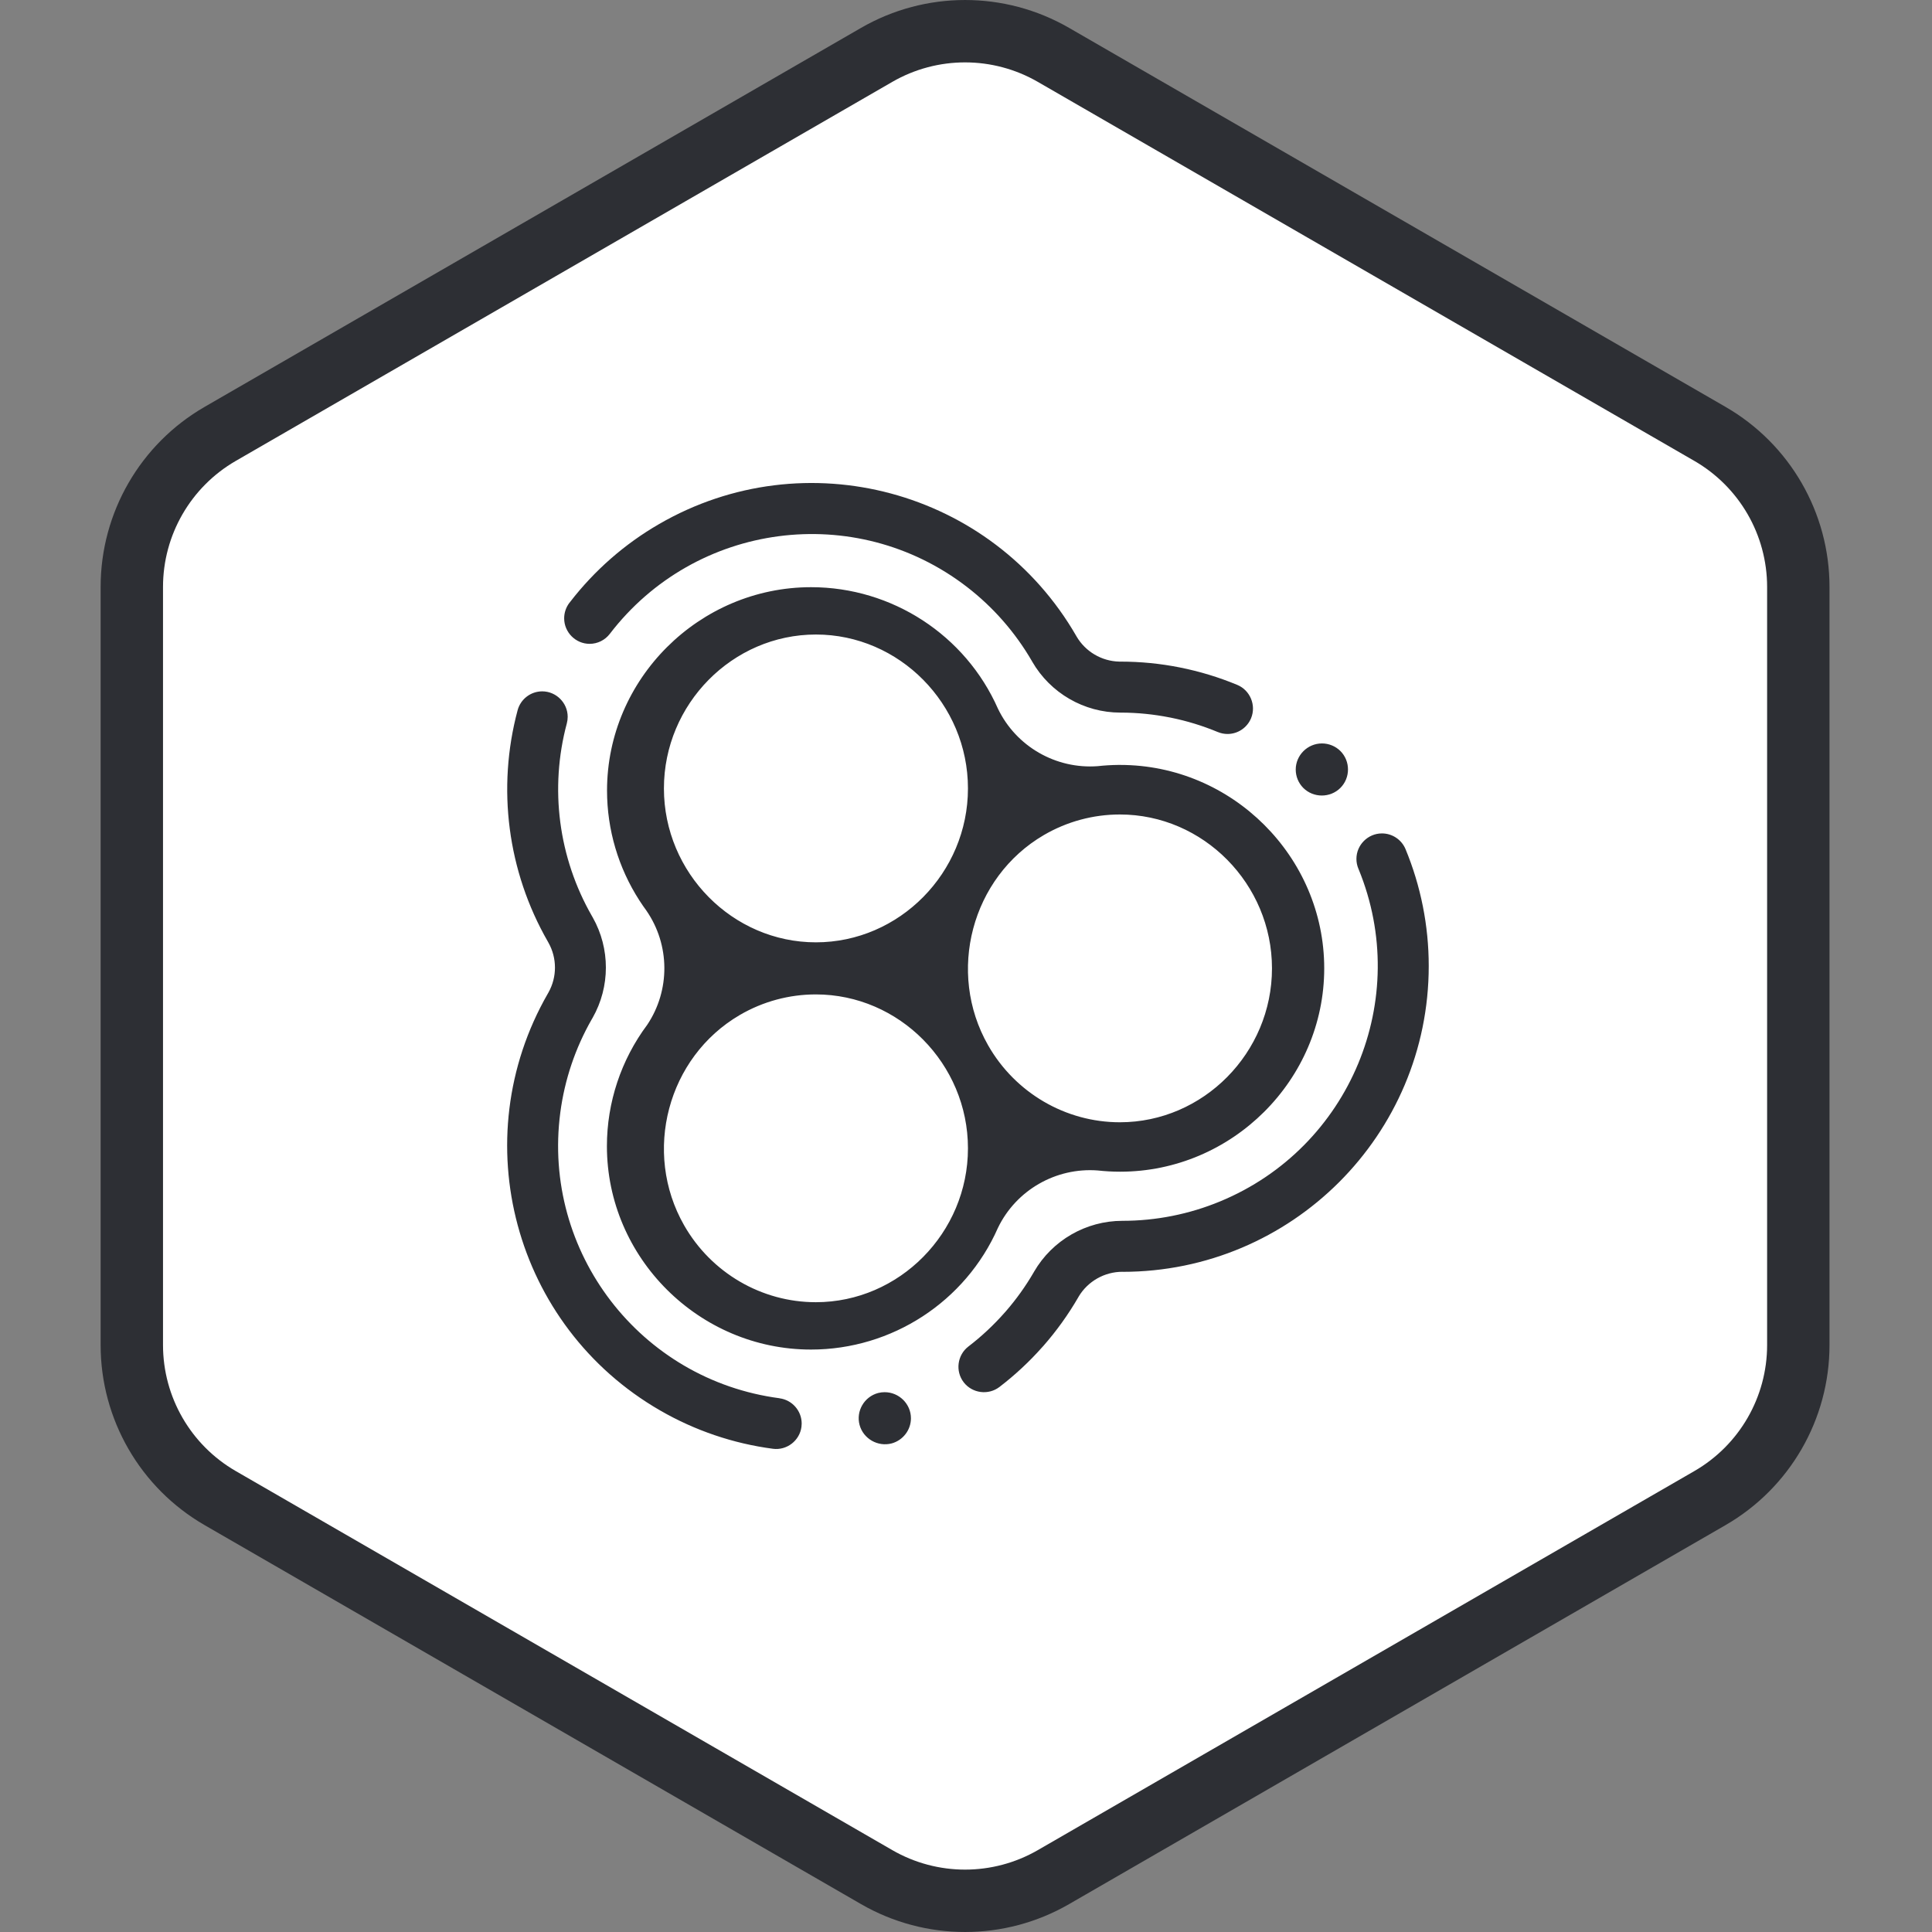 <svg width="96" height="96" viewBox="0 0 96 96" fill="none" xmlns="http://www.w3.org/2000/svg">
<rect x="0" y="0" width="96" height="96" fill="#808080" stroke="none"/>
<path d="M44 2.309C46.475 0.88 49.525 0.88 52 2.309L85.569 21.691C88.044 23.12 89.569 25.761 89.569 28.619V67.381C89.569 70.239 88.044 72.88 85.569 74.309L52 93.691C49.525 95.12 46.475 95.12 44 93.691L10.431 74.309C7.955 72.88 6.431 70.239 6.431 67.381V28.619C6.431 25.761 7.955 23.12 10.431 21.691L44 2.309Z" fill="white"/>
<path fill-rule="evenodd" clip-rule="evenodd" d="M84.191 22.902L51.57 4.069C49.332 2.777 46.575 2.777 44.337 4.069L11.716 22.902C9.479 24.195 8.1 26.582 8.1 29.166V66.834C8.1 69.418 9.479 71.805 11.716 73.097L44.337 91.931C46.575 93.223 49.332 93.223 51.57 91.931L84.191 73.097C86.429 71.805 87.807 69.418 87.807 66.834V29.166C87.807 26.582 86.429 24.195 84.191 22.902ZM53.12 1.384C49.923 -0.461 45.984 -0.461 42.787 1.384L10.166 20.218C6.969 22.064 5 25.475 5 29.166V66.834C5 70.525 6.969 73.936 10.166 75.782L42.787 94.616C45.984 96.461 49.923 96.461 53.12 94.616L85.741 75.782C88.938 73.936 90.907 70.525 90.907 66.834V29.166C90.907 25.475 88.938 22.064 85.741 20.218L53.12 1.384Z" fill="#2D2F34"/>
<g clip-path="url(#clip0_501_5032)">
<path fill-rule="evenodd" clip-rule="evenodd" d="M66.602 37.316C67.107 37.82 67.107 38.648 66.602 39.152C66.097 39.655 65.265 39.655 64.76 39.152C64.519 38.909 64.384 38.581 64.384 38.239C64.384 37.527 64.972 36.941 65.687 36.941C66.029 36.941 66.358 37.076 66.602 37.316L66.602 37.316ZM58.632 33.167C59.607 33.361 60.561 33.651 61.479 34.032C62.12 34.298 62.43 35.045 62.165 35.688C61.969 36.161 61.507 36.471 60.996 36.471C60.83 36.471 60.666 36.438 60.512 36.374H60.51C59.755 36.061 58.972 35.821 58.171 35.659C58.149 35.655 58.128 35.651 58.107 35.647C57.326 35.493 56.532 35.413 55.736 35.409H55.671C53.866 35.409 52.192 34.441 51.289 32.875C51.284 32.865 51.278 32.855 51.273 32.845C50.444 31.416 49.345 30.163 48.037 29.156C42.495 24.895 34.557 25.942 30.302 31.495C30.063 31.808 29.692 31.992 29.298 31.992C28.604 31.992 28.033 31.42 28.033 30.724C28.033 30.445 28.125 30.174 28.294 29.953C28.307 29.936 28.32 29.92 28.334 29.904C29.541 28.341 31.041 27.028 32.75 26.04C40.008 21.841 49.289 24.332 53.482 31.605V31.607L53.493 31.625C53.936 32.381 54.741 32.855 55.617 32.875H55.673C56.667 32.875 57.659 32.972 58.634 33.167H58.632ZM27.219 49.375C27.229 49.355 27.241 49.334 27.254 49.314C27.684 48.545 27.683 47.605 27.25 46.837C27.238 46.816 27.226 46.795 27.215 46.774C25.22 43.295 24.682 39.164 25.72 35.291C25.868 34.739 26.371 34.353 26.942 34.353C27.636 34.353 28.208 34.924 28.208 35.618C28.208 35.729 28.193 35.839 28.165 35.946C27.3 39.175 27.749 42.619 29.413 45.518C29.427 45.541 29.441 45.565 29.454 45.589C30.325 47.134 30.323 49.028 29.449 50.571C29.433 50.6 29.416 50.63 29.398 50.658C28.584 52.084 28.055 53.655 27.841 55.283C26.929 62.212 31.806 68.566 38.735 69.478V69.481C39.362 69.563 39.835 70.103 39.835 70.735C39.835 70.79 39.831 70.845 39.824 70.9C39.734 71.587 39.094 72.079 38.407 71.989H38.409C36.432 71.729 34.526 71.081 32.799 70.083C25.543 65.898 23.051 56.632 27.219 49.375ZM29.402 50.87C29.435 50.842 29.465 50.812 29.492 50.781L29.496 50.777C29.467 50.809 29.436 50.841 29.402 50.87ZM44.311 71.721C43.62 71.905 42.898 71.492 42.712 70.805C42.526 70.118 42.943 69.401 43.635 69.217C43.741 69.19 43.849 69.177 43.958 69.177C44.675 69.177 45.264 69.762 45.264 70.473C45.264 71.052 44.873 71.564 44.312 71.721H44.311ZM55.776 63.194C54.883 63.194 54.053 63.664 53.596 64.43C53.591 64.441 53.585 64.451 53.579 64.462C53.08 65.323 52.498 66.134 51.841 66.882C52.051 66.642 52.052 66.643 51.841 66.882C51.828 66.897 51.815 66.911 51.801 66.925C51.154 67.656 50.438 68.323 49.663 68.917C49.111 69.34 48.309 69.235 47.885 68.684C47.461 68.133 47.566 67.332 48.118 66.908C48.777 66.403 49.385 65.834 49.932 65.211C49.729 65.444 49.729 65.441 49.932 65.211C49.948 65.193 49.964 65.176 49.979 65.159C50.498 64.561 50.96 63.916 51.359 63.231C51.366 63.217 51.374 63.204 51.382 63.19C52.288 61.627 53.965 60.662 55.773 60.662C57.439 60.662 59.089 60.334 60.627 59.697C67.086 57.026 70.16 49.643 67.508 43.189C67.502 43.177 67.497 43.164 67.492 43.151C67.431 43.001 67.4 42.84 67.4 42.678C67.4 41.983 67.972 41.412 68.668 41.412C69.175 41.412 69.635 41.715 69.835 42.181C70.6 44.025 70.993 46.002 70.993 47.999C70.993 56.392 64.179 63.197 55.773 63.197L55.776 63.194ZM54.546 38.07C54.881 38.033 55.218 38.013 55.555 38.009C55.59 38.009 55.624 38.009 55.659 38.009C61.222 38.009 65.8 42.571 65.8 48.115C65.8 53.659 61.222 58.221 55.659 58.221C55.288 58.221 54.917 58.201 54.548 58.16C52.467 58.001 50.489 59.138 49.586 61.014C47.972 64.68 44.317 67.059 40.299 67.059C34.736 67.059 30.157 62.497 30.157 56.952C30.157 54.78 30.86 52.664 32.161 50.921C33.309 49.205 33.294 46.953 32.123 45.253C32.002 45.088 31.886 44.92 31.775 44.748C30.723 43.118 30.163 41.22 30.163 39.282C30.163 33.738 34.741 29.177 40.304 29.177C44.32 29.177 47.973 31.553 49.589 35.217C50.492 37.091 52.467 38.227 54.547 38.07H54.546ZM33.992 60.882C35.34 63.245 37.841 64.706 40.538 64.706C44.685 64.706 48.097 61.254 48.097 57.059C48.097 52.864 44.685 49.412 40.538 49.412C39.211 49.412 37.907 49.765 36.758 50.436C33.168 52.534 31.919 57.249 33.992 60.882ZM49.099 51.941C50.447 54.304 52.948 55.765 55.645 55.765C59.792 55.765 63.204 52.313 63.204 48.118C63.204 43.923 59.792 40.471 55.645 40.471C54.318 40.471 53.015 40.824 51.866 41.495C48.275 43.593 47.026 48.308 49.099 51.941ZM40.545 46.824C44.688 46.822 48.097 43.371 48.097 39.176C48.097 34.981 44.687 31.529 40.543 31.529C36.4 31.529 32.99 34.981 32.99 39.176C32.99 39.177 32.99 39.177 32.99 39.178C32.991 43.373 36.4 46.824 40.544 46.824C40.544 46.824 40.545 46.824 40.545 46.824Z" fill="#2D2F34"/>
</g>
<defs>
<clipPath id="clip0_501_5032">
<rect width="48" height="48" fill="white" transform="translate(24 24)"/>
</clipPath>
</defs>
</svg>
